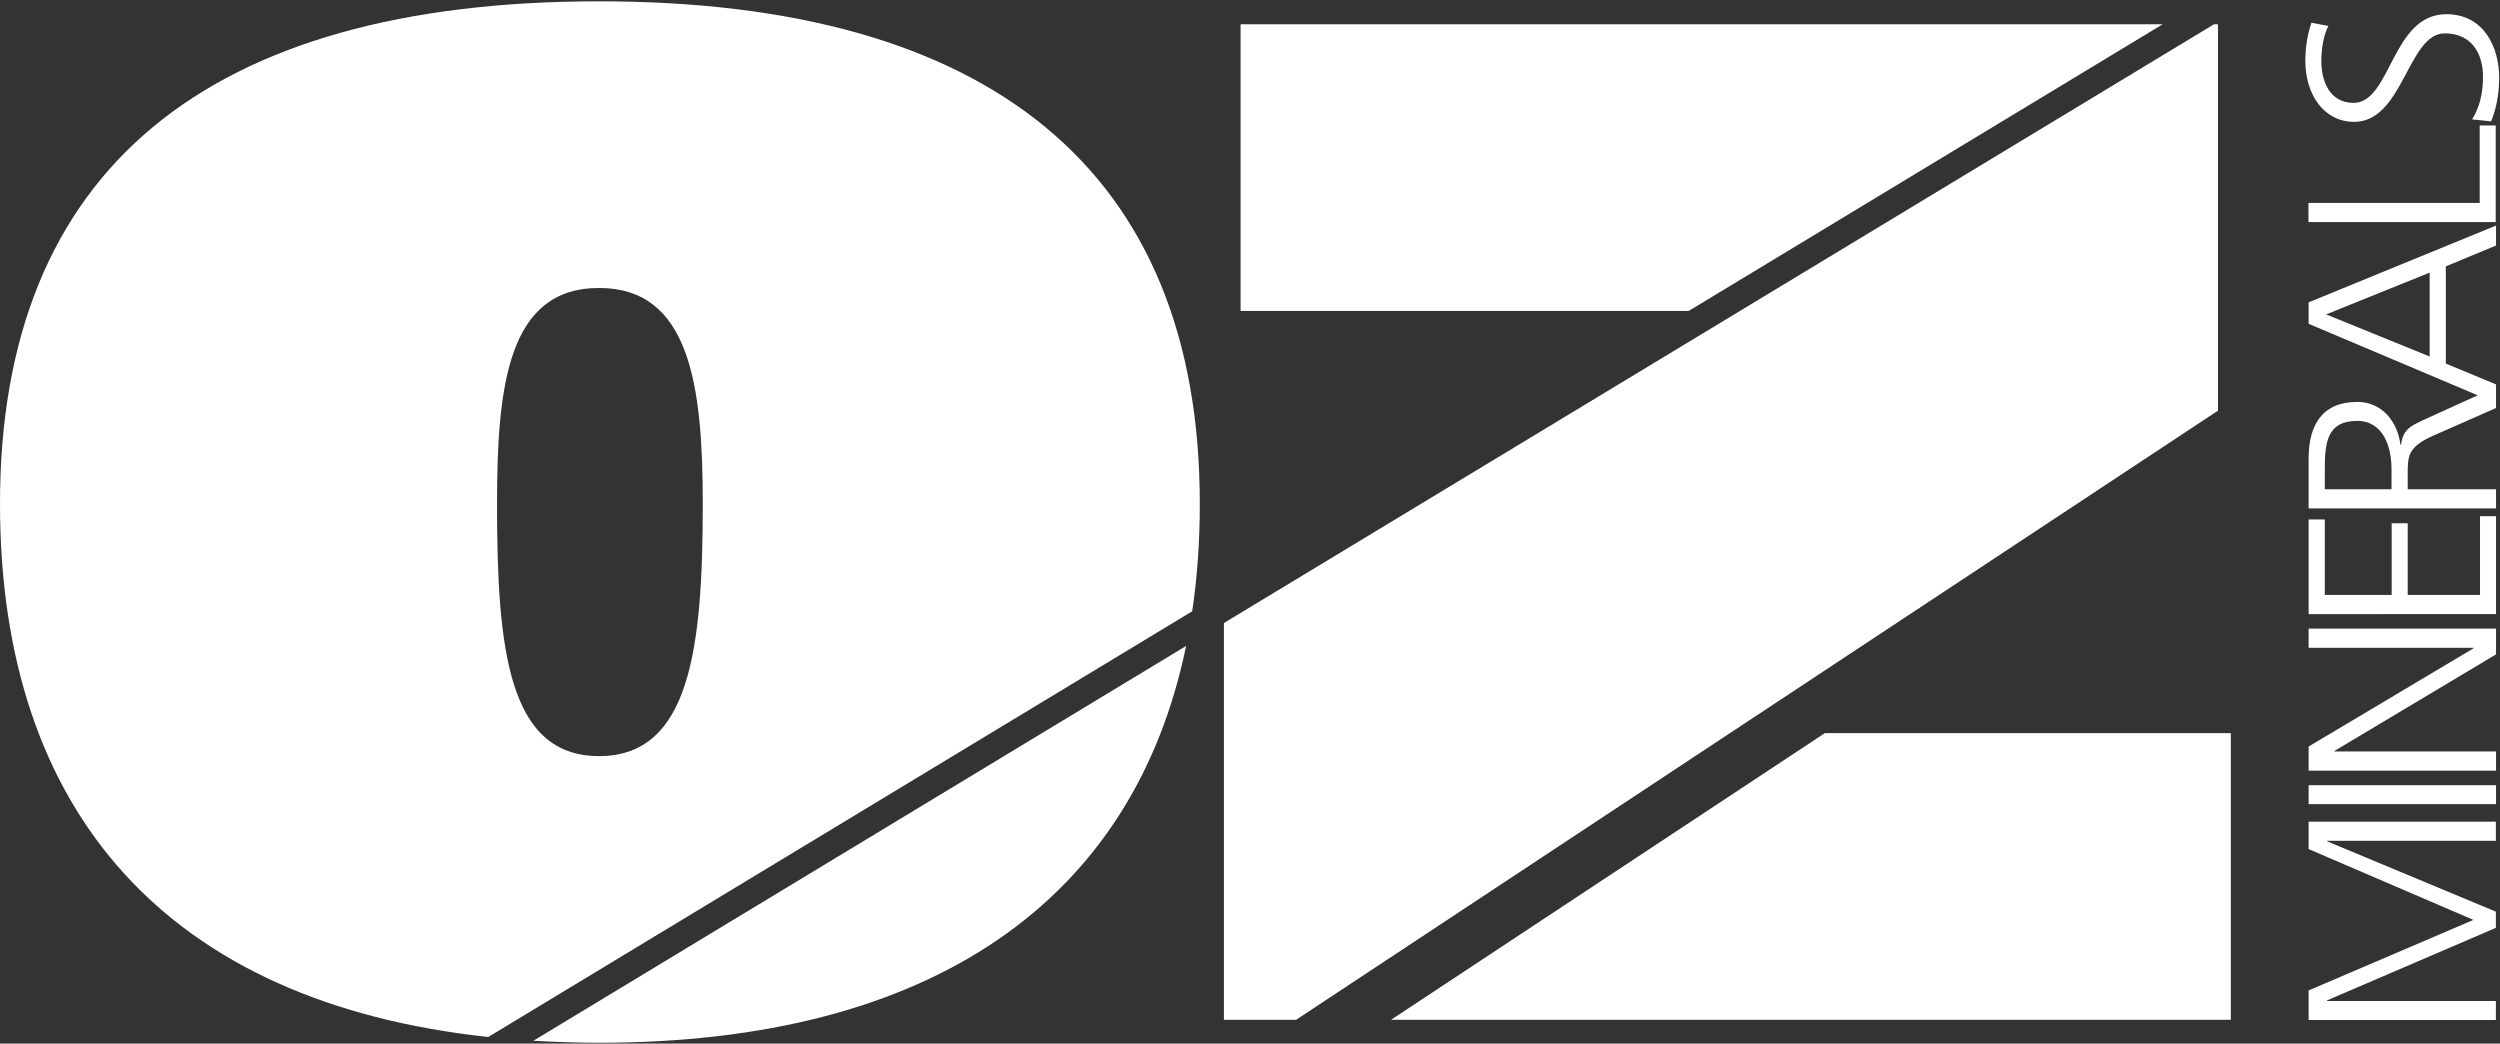 <svg version="1.2" xmlns="http://www.w3.org/2000/svg" viewBox="0 0 1514 632" width="1514" height="632">
	<rect x="0" y="0" width="1514" height="632" fill="#333333" stroke="none"/>
	<title>OZ-Minerals-main-logo-svg</title>
	<defs>
		<clipPath clipPathUnits="userSpaceOnUse" id="cp1">
			<path d="m0 0.77h1513.5v630.72h-1513.5z"/>
		</clipPath>
	</defs>
	<style>
		.s0 { fill: #ffffff } 
	</style>
	<g id="Clip-Path" clip-path="url(#cp1)">
		<g id="Layer">
			<path id="Layer" fill-rule="evenodd" class="s0" d="m1398.1 617.7v-17.9l99.8-42.7-99.8-42.9v-16.6h113.4v11.6h-102.2v0.3l102.2 42.6v9.8l-102.2 43.9v0.4h102.2v11.5zm0-142.2h113.5v11.5h-113.5zm113.5-8.8h-113.5v-14.6l99.9-59.5v-0.3h-99.9v-11.6h113.5v15.6l-97.9 58.5v0.3h97.9zm-113.5-94.8v-57.3h9.8v45.7h40.5v-43.4h9.7v43.4h43.8v-47.7h9.7v59.3zm0-64v-30.2c0-20.8 8.6-34.3 29.5-34.3 14.6 0 24.3 11.5 26.1 25.9h0.4c1.1-9.3 6-11.4 13.6-15l32.8-14.9-102.4-43.3v-13l113.5-46.5v12.1l-30.4 12.6v58.9l30.4 12.6v14.3l-38.4 16.9c-14.6 6.7-15.1 11.7-15.1 22.8v9.5h53.5v11.6zm50.2-11.6v-12.2c0-13.6-5-29.2-20.8-29.2-18.5 0-19.6 13.6-19.6 29.5v11.9zm-39.6-105.9l62.7 25.5v-50.8zm-10.7-55.9v-11.6h103.7v-46.9h9.7v58.5zm99.1-62.2c4.2-6.8 6.6-14.9 6.6-25.8 0-14.4-7.1-26.3-23.2-26.3-22.3 0-25.1 53.6-54.8 53.6-18.2 0-29.6-16.4-29.6-37 0-5.7 0.8-14.9 3.7-23l10.3 1.9c-2.8 5.2-4.3 13.4-4.3 21.3 0 12 4.9 25.3 19.5 25.3 22.8 0 23-53.7 56.2-53.7 22.9 0 32 20.3 32 38.4 0 11.4-2.3 20.3-4.9 26.5z"/>
			<path id="Layer" fill-rule="evenodd" class="s0" d="m722 370.2l-426.3 257.8c-193.5-20.8-295.7-135.2-295.7-322.9 0-202.5 125.8-304.3 362.8-304.3 235.8 0 363.8 101.8 363.8 304.3 0 22.8-1.5 44.5-4.6 65.1zm-296.4-65.1c0-71.7-7.8-130.7-62.8-130.7-55.1 0-61.8 59-61.8 130.7 0 88 6.7 152.8 61.8 152.8 55 0 62.8-64.8 62.8-152.8zm-102.6 325.2l395.3-239.1c-31.8 154.4-154.4 240.3-355.5 240.3-13.7 0-26.9-0.5-39.8-1.2zm1020.2-615.6v234l-558.3 368.9h-43.7v-240.3l599.6-362.6zm-33.5 0l-287 173.6h-271.4v-173.6zm-204.6 429.3h245.9v173.6h-508.6z"/>
		</g>
	</g>
</svg>